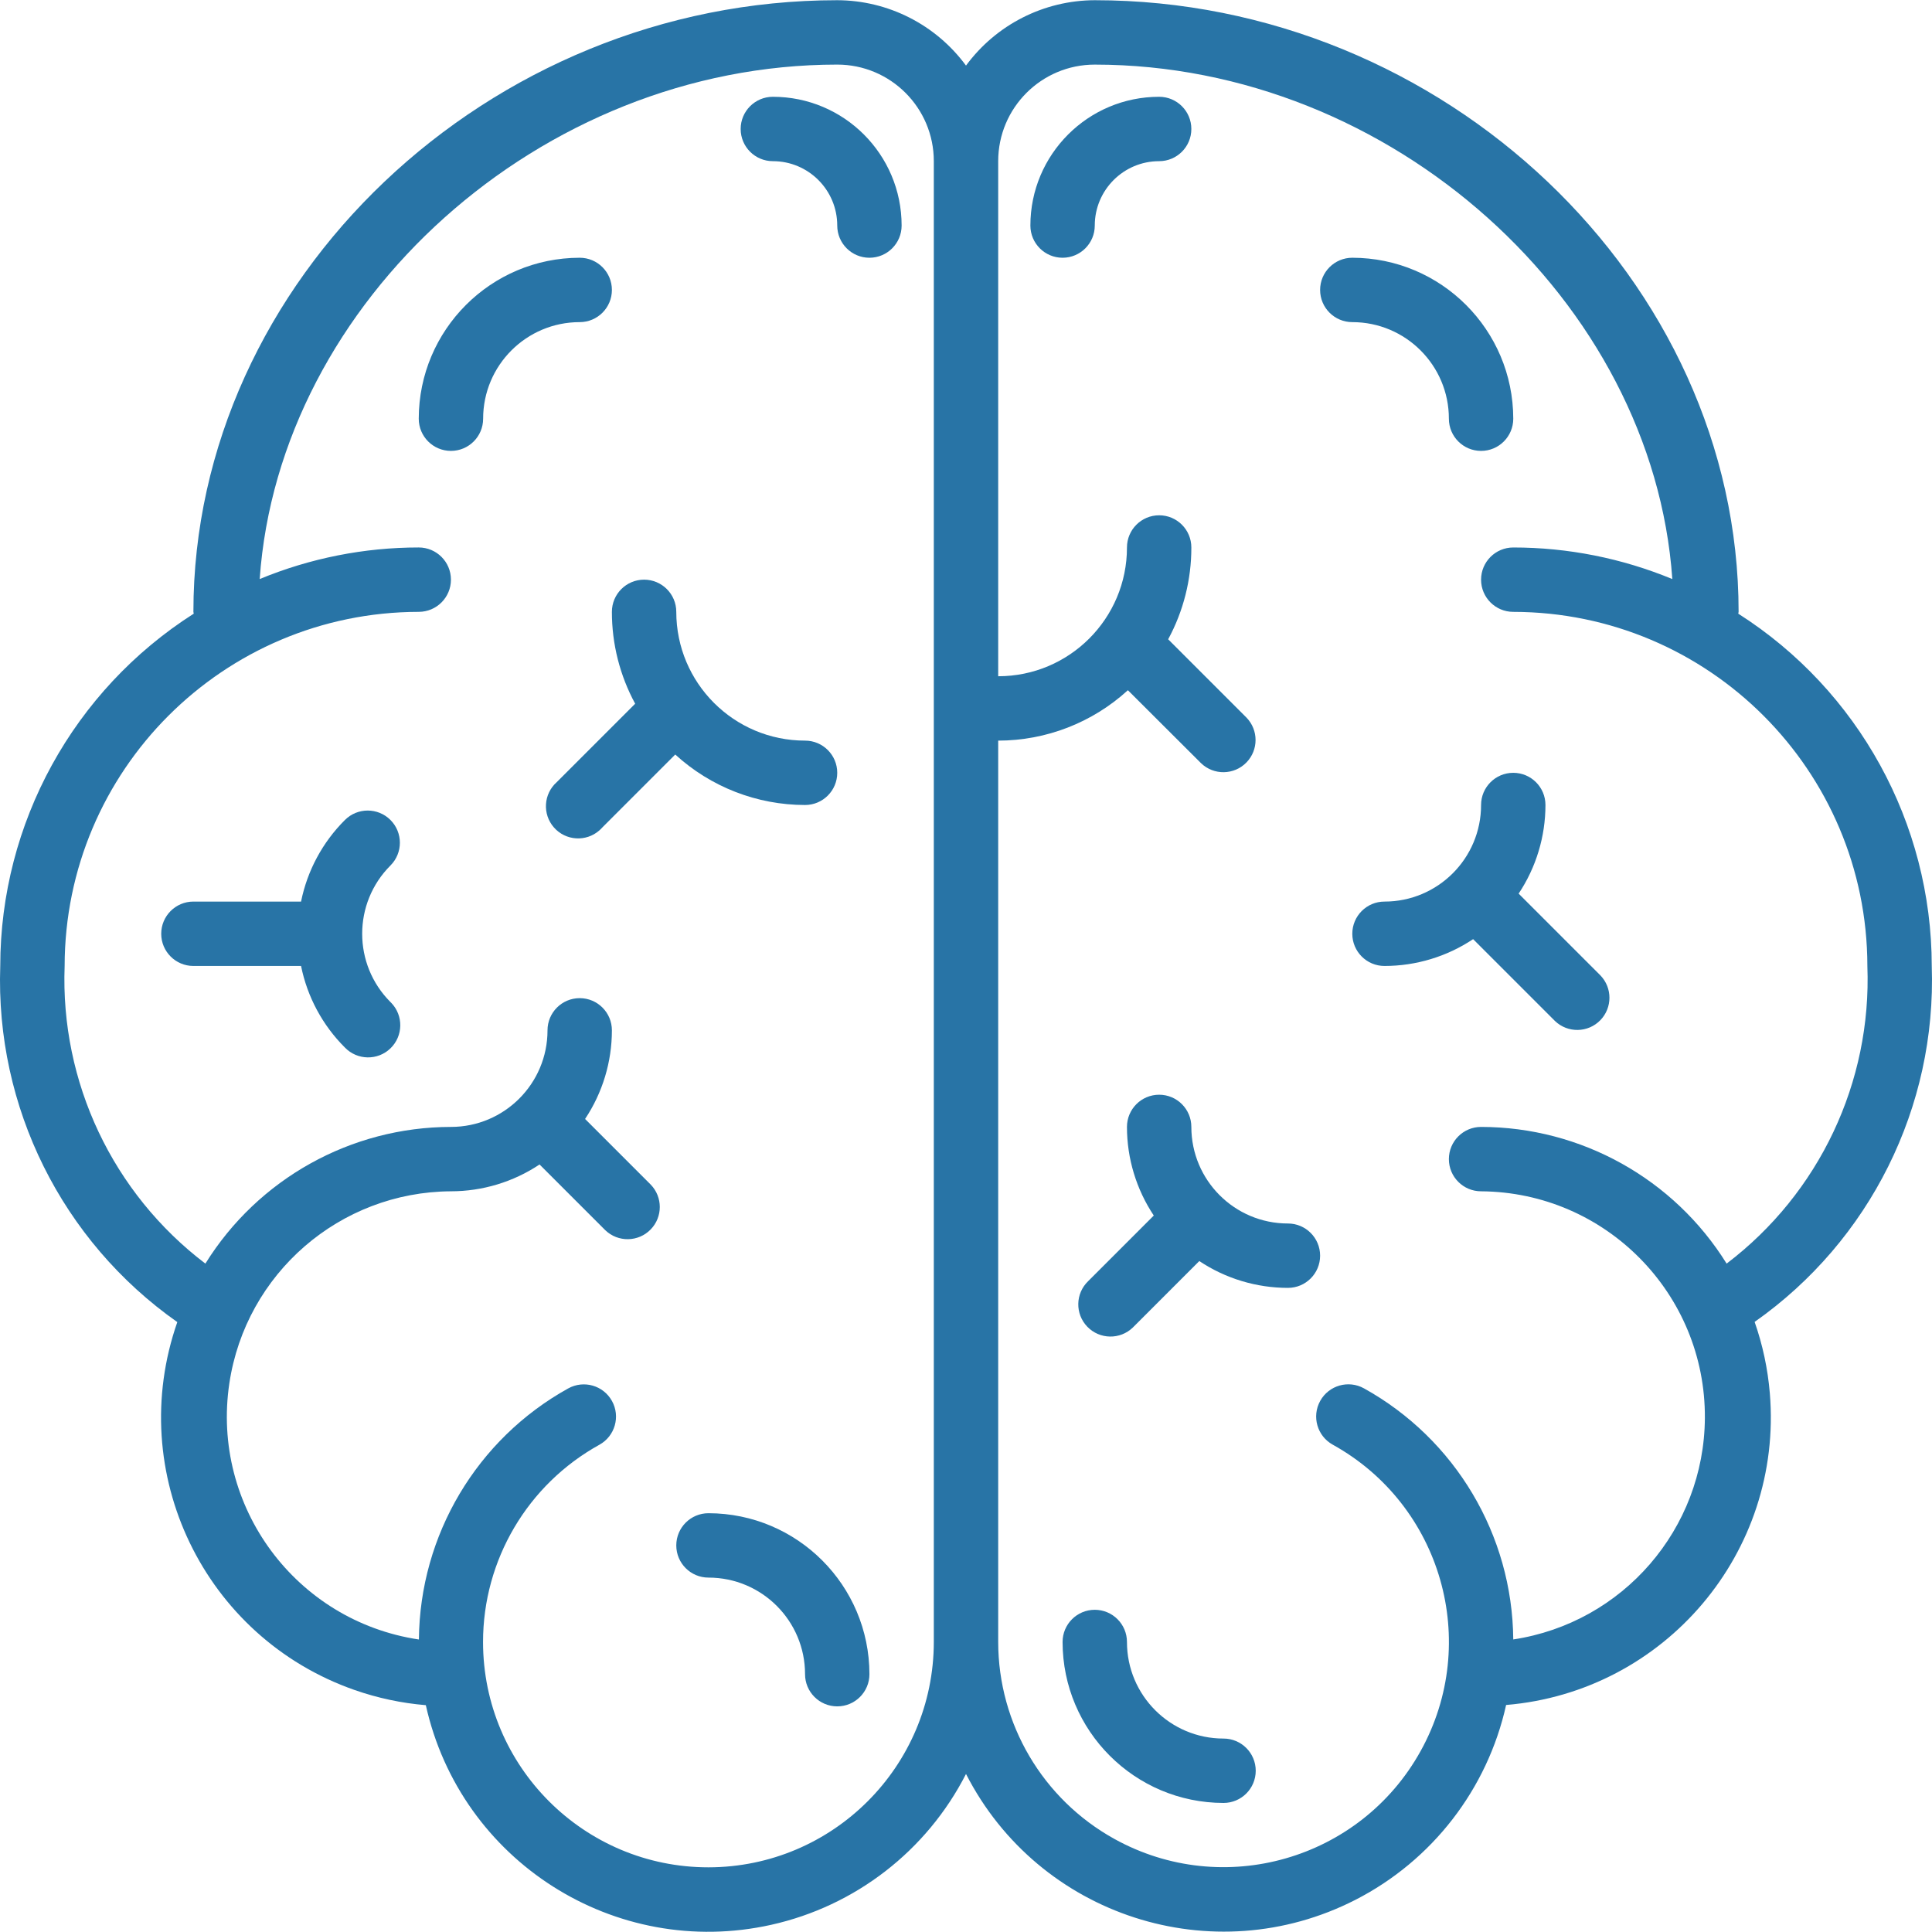<?xml version="1.0" encoding="iso-8859-1"?>
<!-- Generator: Adobe Illustrator 19.0.0, SVG Export Plug-In . SVG Version: 6.00 Build 0)  -->
<svg version="1.1" id="Capa_1" xmlns="http://www.w3.org/2000/svg" xmlns:xlink="http://www.w3.org/1999/xlink" x="0px" y="0px"
	 viewBox="0 0 480.125 480.125" fill="#2874a6" style="enable-background:new 0 0 480.125 480.125;" xml:space="preserve">
<g>
	<g>
		<path d="M480.064,240.053c-0.036-35.479-18.166-68.488-48.088-87.552c0-0.16,0.088-0.288,0.088-0.448c0-82.4-73.272-152-160-152
			c-12.64,0.035-24.513,6.064-32,16.248c-7.487-10.184-19.36-16.213-32-16.248c-86.728,0-160,69.6-160,152
			c0,0.16,0.08,0.288,0.088,0.448C18.23,171.565,0.099,204.574,0.064,240.053c-1.226,35.04,15.324,68.33,44,88.504
			c-13.083,37.41,6.638,78.343,44.048,91.426c5.721,2.001,11.673,3.269,17.712,3.774c8.622,38.769,47.04,63.207,85.809,54.585
			c20.924-4.654,38.682-18.399,48.431-37.489c18.084,35.36,61.409,49.364,96.769,31.28c19.075-9.756,32.807-27.509,37.455-48.424
			c39.494-3.301,68.835-37.993,65.534-77.488c-0.505-6.04-1.773-11.991-3.774-17.712
			C464.715,308.348,481.27,275.079,480.064,240.053z M232.064,408.053c-0.035,30.913-25.087,55.965-56,56
			c-30.928,0.012-56.01-25.05-56.022-55.978c-0.008-20.392,11.069-39.176,28.918-49.038c3.866-2.141,5.265-7.01,3.124-10.876
			c-2.141-3.866-7.01-5.265-10.876-3.124c-22.707,12.596-36.881,36.434-37.104,62.4c-30.588-4.571-51.679-33.074-47.108-63.662
			c4.081-27.308,27.457-47.565,55.068-47.722c7.838-0.002,15.5-2.32,22.024-6.664l16.32,16.32c3.178,3.069,8.242,2.982,11.312-0.196
			c2.994-3.1,2.994-8.015,0-11.116l-16.32-16.32c4.344-6.524,6.662-14.186,6.664-22.024c0-4.418-3.582-8-8-8s-8,3.582-8,8
			c0,13.255-10.745,24-24,24c-24.842,0.028-47.911,12.869-61.024,33.968c-23.018-17.481-36.071-45.085-34.976-73.968
			c0.057-48.577,39.423-87.943,88-88c4.418,0,8-3.582,8-8s-3.582-8-8-8c-13.563-0.002-26.994,2.664-39.528,7.848
			c4.816-68.976,69.72-127.848,143.528-127.848c13.255,0,24,10.745,24,24V408.053z M429.088,314.021
			c-13.113-21.099-36.182-33.94-61.024-33.968c-4.418,0-8,3.582-8,8s3.582,8,8,8c30.927,0.21,55.828,25.452,55.618,56.38
			c-0.187,27.546-20.381,50.866-47.618,54.988c-0.222-25.966-14.397-49.804-37.104-62.4c-3.866-2.141-8.735-0.742-10.876,3.124
			c-2.141,3.866-0.742,8.735,3.124,10.876c27.052,14.991,36.829,49.074,21.838,76.126c-14.991,27.052-49.074,36.829-76.126,21.838
			c-17.791-9.859-28.838-28.591-28.856-48.931v-224c11.931-0.008,23.428-4.476,32.232-12.528l18.168,18.128
			c3.178,3.07,8.242,2.982,11.312-0.196c2.994-3.1,2.994-8.015,0-11.116l-19.472-19.472c3.794-7.005,5.775-14.849,5.76-22.816
			c0-4.418-3.582-8-8-8s-8,3.582-8,8c0,17.673-14.327,32-32,32v-128c0-13.255,10.745-24,24-24
			c73.808,0,138.712,58.872,143.528,127.848c-12.534-5.184-25.965-7.85-39.528-7.848c-4.418,0-8,3.582-8,8s3.582,8,8,8
			c48.577,0.057,87.943,39.423,88,88C465.158,268.936,452.106,296.54,429.088,314.021z"/>
	</g>
</g>
<g>
	<g>
		<path d="M288.064,24.053c-17.673,0-32,14.327-32,32c0,4.418,3.582,8,8,8s8-3.582,8-8c0-8.837,7.163-16,16-16c4.418,0,8-3.582,8-8
			S292.482,24.053,288.064,24.053z"/>
	</g>
</g>
<g>
	<g>
		<path d="M336.064,64.053c-4.418,0-8,3.582-8,8s3.582,8,8,8c13.255,0,24,10.745,24,24c0,4.418,3.582,8,8,8s8-3.582,8-8
			C376.037,81.973,358.144,64.079,336.064,64.053z"/>
	</g>
</g>
<g>
	<g>
		<path d="M320.064,304.053c-13.255,0-24-10.745-24-24c0-4.418-3.582-8-8-8s-8,3.582-8,8c0.002,7.838,2.32,15.5,6.664,22.024
			l-16.32,16.32c-3.178,3.07-3.266,8.134-0.196,11.312c3.07,3.178,8.134,3.266,11.312,0.196c0.066-0.064,0.132-0.13,0.196-0.196
			l16.32-16.32c6.524,4.344,14.186,6.662,22.024,6.664c4.418,0,8-3.582,8-8S324.482,304.053,320.064,304.053z"/>
	</g>
</g>
<g>
	<g>
		<path d="M304.064,432.053c-13.255,0-24-10.745-24-24c0-4.418-3.582-8-8-8s-8,3.582-8,8c0.026,22.08,17.92,39.974,40,40
			c4.418,0,8-3.582,8-8S308.482,432.053,304.064,432.053z"/>
	</g>
</g>
<g>
	<g>
		<path d="M397.72,242.397l-20.32-20.32c4.344-6.524,6.662-14.186,6.664-22.024c0-4.418-3.582-8-8-8s-8,3.582-8,8
			c0,13.255-10.745,24-24,24c-4.418,0-8,3.582-8,8s3.582,8,8,8c7.838-0.002,15.5-2.32,22.024-6.664l20.32,20.32
			c3.178,3.07,8.242,2.982,11.312-0.196C400.714,250.413,400.714,245.497,397.72,242.397z"/>
	</g>
</g>
<g>
	<g>
		<path d="M192.064,24.053c-4.418,0-8,3.582-8,8s3.582,8,8,8c8.837,0,16,7.163,16,16c0,4.418,3.582,8,8,8s8-3.582,8-8
			C224.064,38.38,209.737,24.053,192.064,24.053z"/>
	</g>
</g>
<g>
	<g>
		<path d="M97.228,249.217c-0.064-0.067-0.13-0.132-0.196-0.196c-9.369-9.372-9.369-24.564,0-33.936
			c3.123-3.124,3.123-8.188,0-11.312c-3.124-3.123-8.188-3.123-11.312,0c-5.558,5.535-9.352,12.592-10.904,20.28H48.064
			c-4.418,0-8,3.582-8,8s3.582,8,8,8h26.752c1.552,7.688,5.346,14.745,10.904,20.28c3.07,3.178,8.134,3.266,11.312,0.196
			C100.21,257.46,100.297,252.395,97.228,249.217z"/>
	</g>
</g>
<g>
	<g>
		<path d="M144.064,64.053c-22.08,0.026-39.974,17.92-40,40c0,4.418,3.582,8,8,8s8-3.582,8-8c0-13.255,10.745-24,24-24
			c4.418,0,8-3.582,8-8S148.482,64.053,144.064,64.053z"/>
	</g>
</g>
<g>
	<g>
		<path d="M176.064,376.053c-4.418,0-8,3.582-8,8s3.582,8,8,8c13.255,0,24,10.745,24,24c0,4.418,3.582,8,8,8s8-3.582,8-8
			C216.037,393.973,198.144,376.079,176.064,376.053z"/>
	</g>
</g>
<g>
	<g>
		<path d="M200.064,184.053c-17.673,0-32-14.327-32-32c0-4.418-3.582-8-8-8s-8,3.582-8,8c-0.01,7.974,1.979,15.824,5.784,22.832
			l-19.472,19.472c-3.313,2.924-3.628,7.979-0.704,11.292c2.924,3.313,7.979,3.628,11.292,0.704c0.248-0.219,0.482-0.453,0.701-0.7
			l18.144-18.144c8.808,8.063,20.315,12.538,32.256,12.544c4.418,0,8-3.582,8-8S204.482,184.053,200.064,184.053z"/>
	</g>
</g>
<g>
</g>
<g>
</g>
<g>
</g>
<g>
</g>
<g>
</g>
<g>
</g>
<g>
</g>
<g>
</g>
<g>
</g>
<g>
</g>
<g>
</g>
<g>
</g>
<g>
</g>
<g>
</g>
<g>
</g>
</svg>
